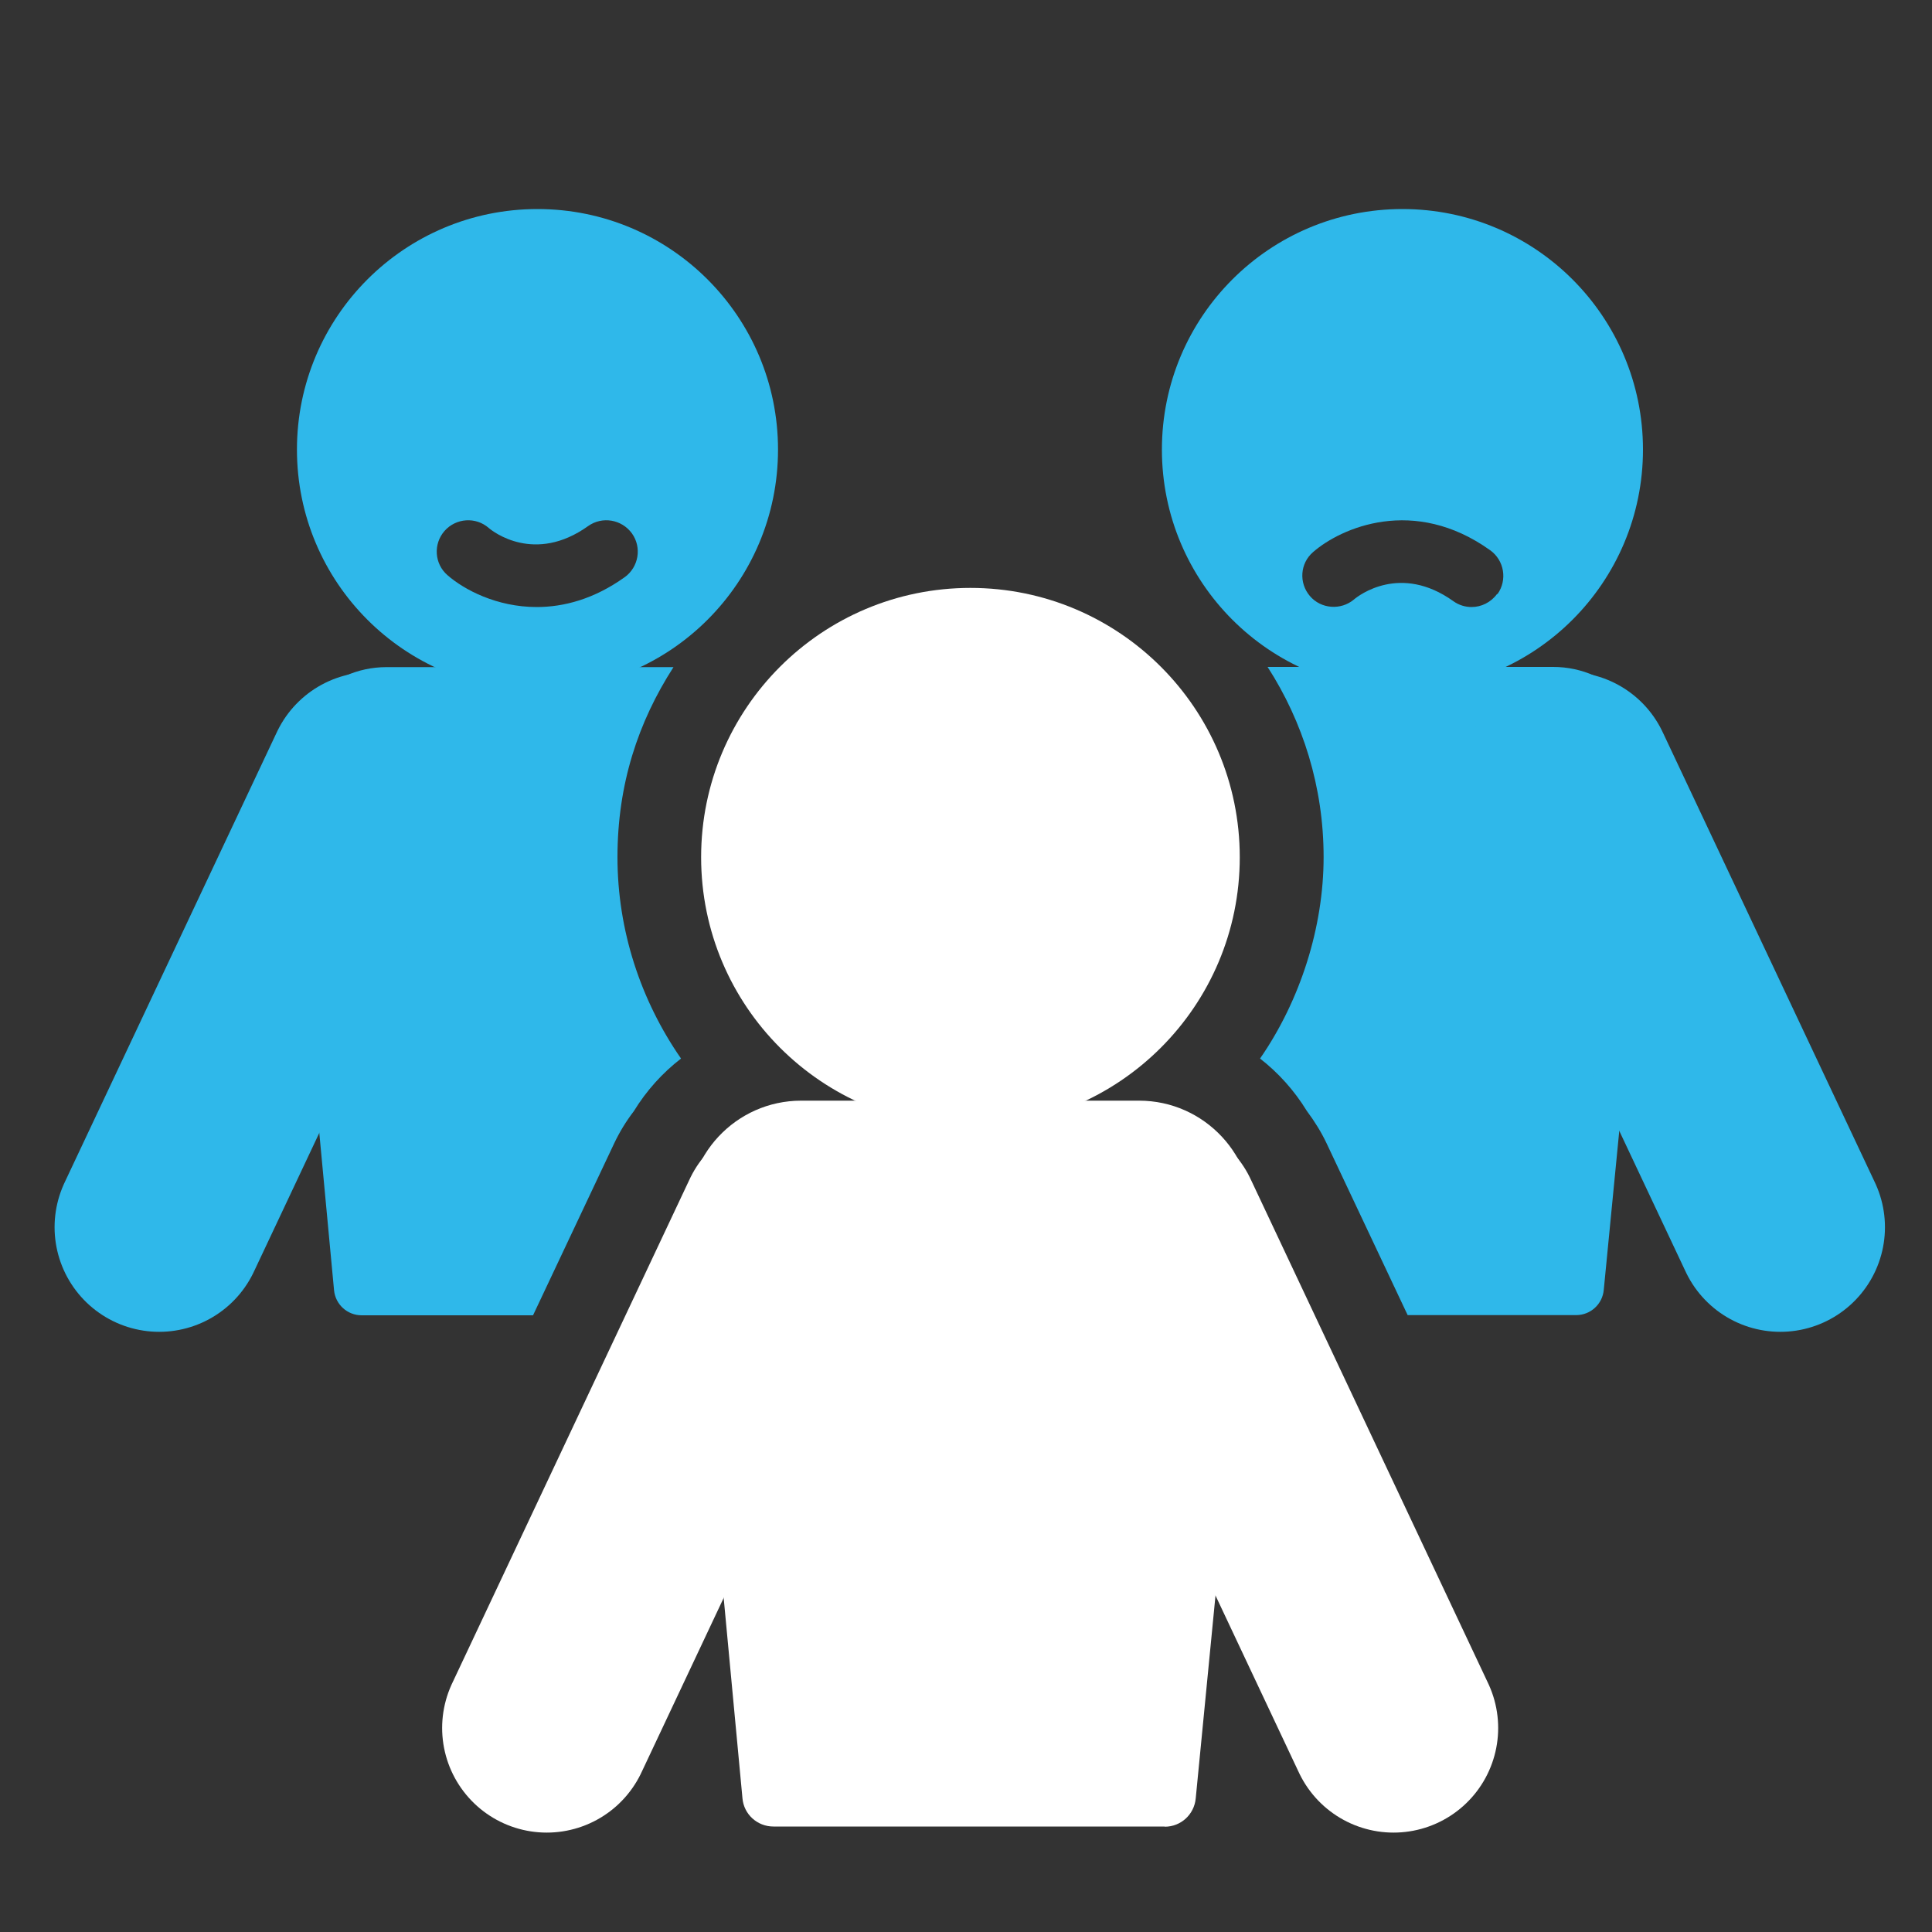 <?xml version="1.0" encoding="UTF-8"?>
<svg xmlns="http://www.w3.org/2000/svg" version="1.1" viewBox="0 0 100 100" width="100" height="100">
  <rect x="0" y="0" width="100" height="100" fill="#333333" stroke="none"/>
  <defs>
    <style>
      .cls-1 {
        fill: #fff;
      }

      .cls-2, .cls-3, .cls-4 {
        fill: none;
      }

      .cls-3 {
        stroke: #2fb8ea;
      }

      .cls-3, .cls-4 {
        stroke-linecap: round;
        stroke-linejoin: round;
        stroke-width: 10.83px;
      }

      .cls-4 {
        stroke: #fff;
      }

      .cls-5 {
        fill: #2fb8ea;
      }
    </style>
  </defs>
  <!-- Generator: Adobe Illustrator 28.7.2, SVG Export Plug-In . SVG Version: 1.2.0 Build 154)  -->
  <g>
    <g id="Layer_1">
      <g>
        <g>
          <g>
            <path class="cls-5" d="M27.82,10.82c-6.88,0-12.45,5.57-12.45,12.45s5.57,12.45,12.45,12.45,12.45-5.57,12.45-12.45-5.57-12.45-12.45-12.45ZM32.34,29.87c-1.59,1.14-3.16,1.55-4.56,1.55-2.06,0-3.75-.89-4.62-1.65-.68-.59-.74-1.62-.15-2.29.59-.67,1.62-.74,2.29-.15.22.19,2.38,1.87,5.14-.1.73-.52,1.74-.35,2.27.38.52.73.35,1.74-.38,2.27Z"/>
            <path class="cls-5" d="M32.81,57.51c.65-1.06,1.48-1.98,2.44-2.72-2.09-3.01-3.29-6.64-3.29-10.42s1.07-7,2.9-9.84h-14.85c-3.03,0-5.42,2.56-5.22,5.58l2.5,26.67c.07.74.69,1.3,1.43,1.3h8.87l4.2-8.9c.27-.57.6-1.12,1.02-1.67Z"/>
            <line class="cls-3" x1="19.23" y1="40.2" x2="8.24" y2="63.52"/>
          </g>
          <g>
            <path class="cls-5" d="M72.59,10.82c-6.88,0-12.45,5.57-12.45,12.45s5.57,12.45,12.45,12.45,12.45-5.57,12.45-12.45-5.57-12.45-12.45-12.45ZM77.49,30.74c-.32.44-.82.68-1.32.68-.33,0-.66-.1-.94-.3-2.75-1.97-4.92-.29-5.15-.09-.68.57-1.71.49-2.28-.18-.58-.68-.51-1.69.16-2.27,1.45-1.27,5.23-2.92,9.17-.1.73.52.9,1.54.38,2.27Z"/>
            <path class="cls-5" d="M80.39,34.52h-14.78c1.83,2.84,2.9,6.22,2.9,9.84s-1.2,7.41-3.29,10.43c.95.74,1.77,1.65,2.42,2.71.41.55.75,1.1,1.02,1.67l4.2,8.9h8.72c.74,0,1.36-.56,1.43-1.3l2.6-26.66c.21-3.02-2.19-5.59-5.22-5.59Z"/>
            <line class="cls-3" x1="81.16" y1="40.2" x2="92.15" y2="63.52"/>
          </g>
        </g>
        <g>
          <path class="cls-1" d="M64.17,44.37c0,7.7-6.24,13.94-13.94,13.94s-13.94-6.24-13.94-13.94,6.24-13.94,13.94-13.94,13.94,6.24,13.94,13.94Z"/>
          <path class="cls-1" d="M60.28,94.54h-20.25c-.83,0-1.53-.63-1.6-1.46l-2.8-29.86c-.23-3.38,2.45-6.25,5.84-6.25h17.49c3.39,0,6.08,2.88,5.84,6.26l-2.91,29.86c-.08.83-.77,1.46-1.6,1.46Z"/>
          <line class="cls-4" x1="40.6" y1="63.33" x2="28.3" y2="89.44"/>
          <line class="cls-4" x1="59.83" y1="63.33" x2="72.13" y2="89.44"/>
        </g>
      </g>
      <path class="cls-2" d="M-1.87,2v101.1h101.1V2H-1.87ZM77.49,30.74c-.32.44-.82.68-1.32.68-.33,0-.66-.1-.94-.3-2.75-1.97-4.92-.29-5.15-.09-.68.57-1.71.49-2.28-.18-.58-.68-.51-1.69.16-2.27,1.45-1.27,5.23-2.92,9.17-.1.73.52.9,1.54.38,2.27Z"/>
    </g>
  </g>
</svg>